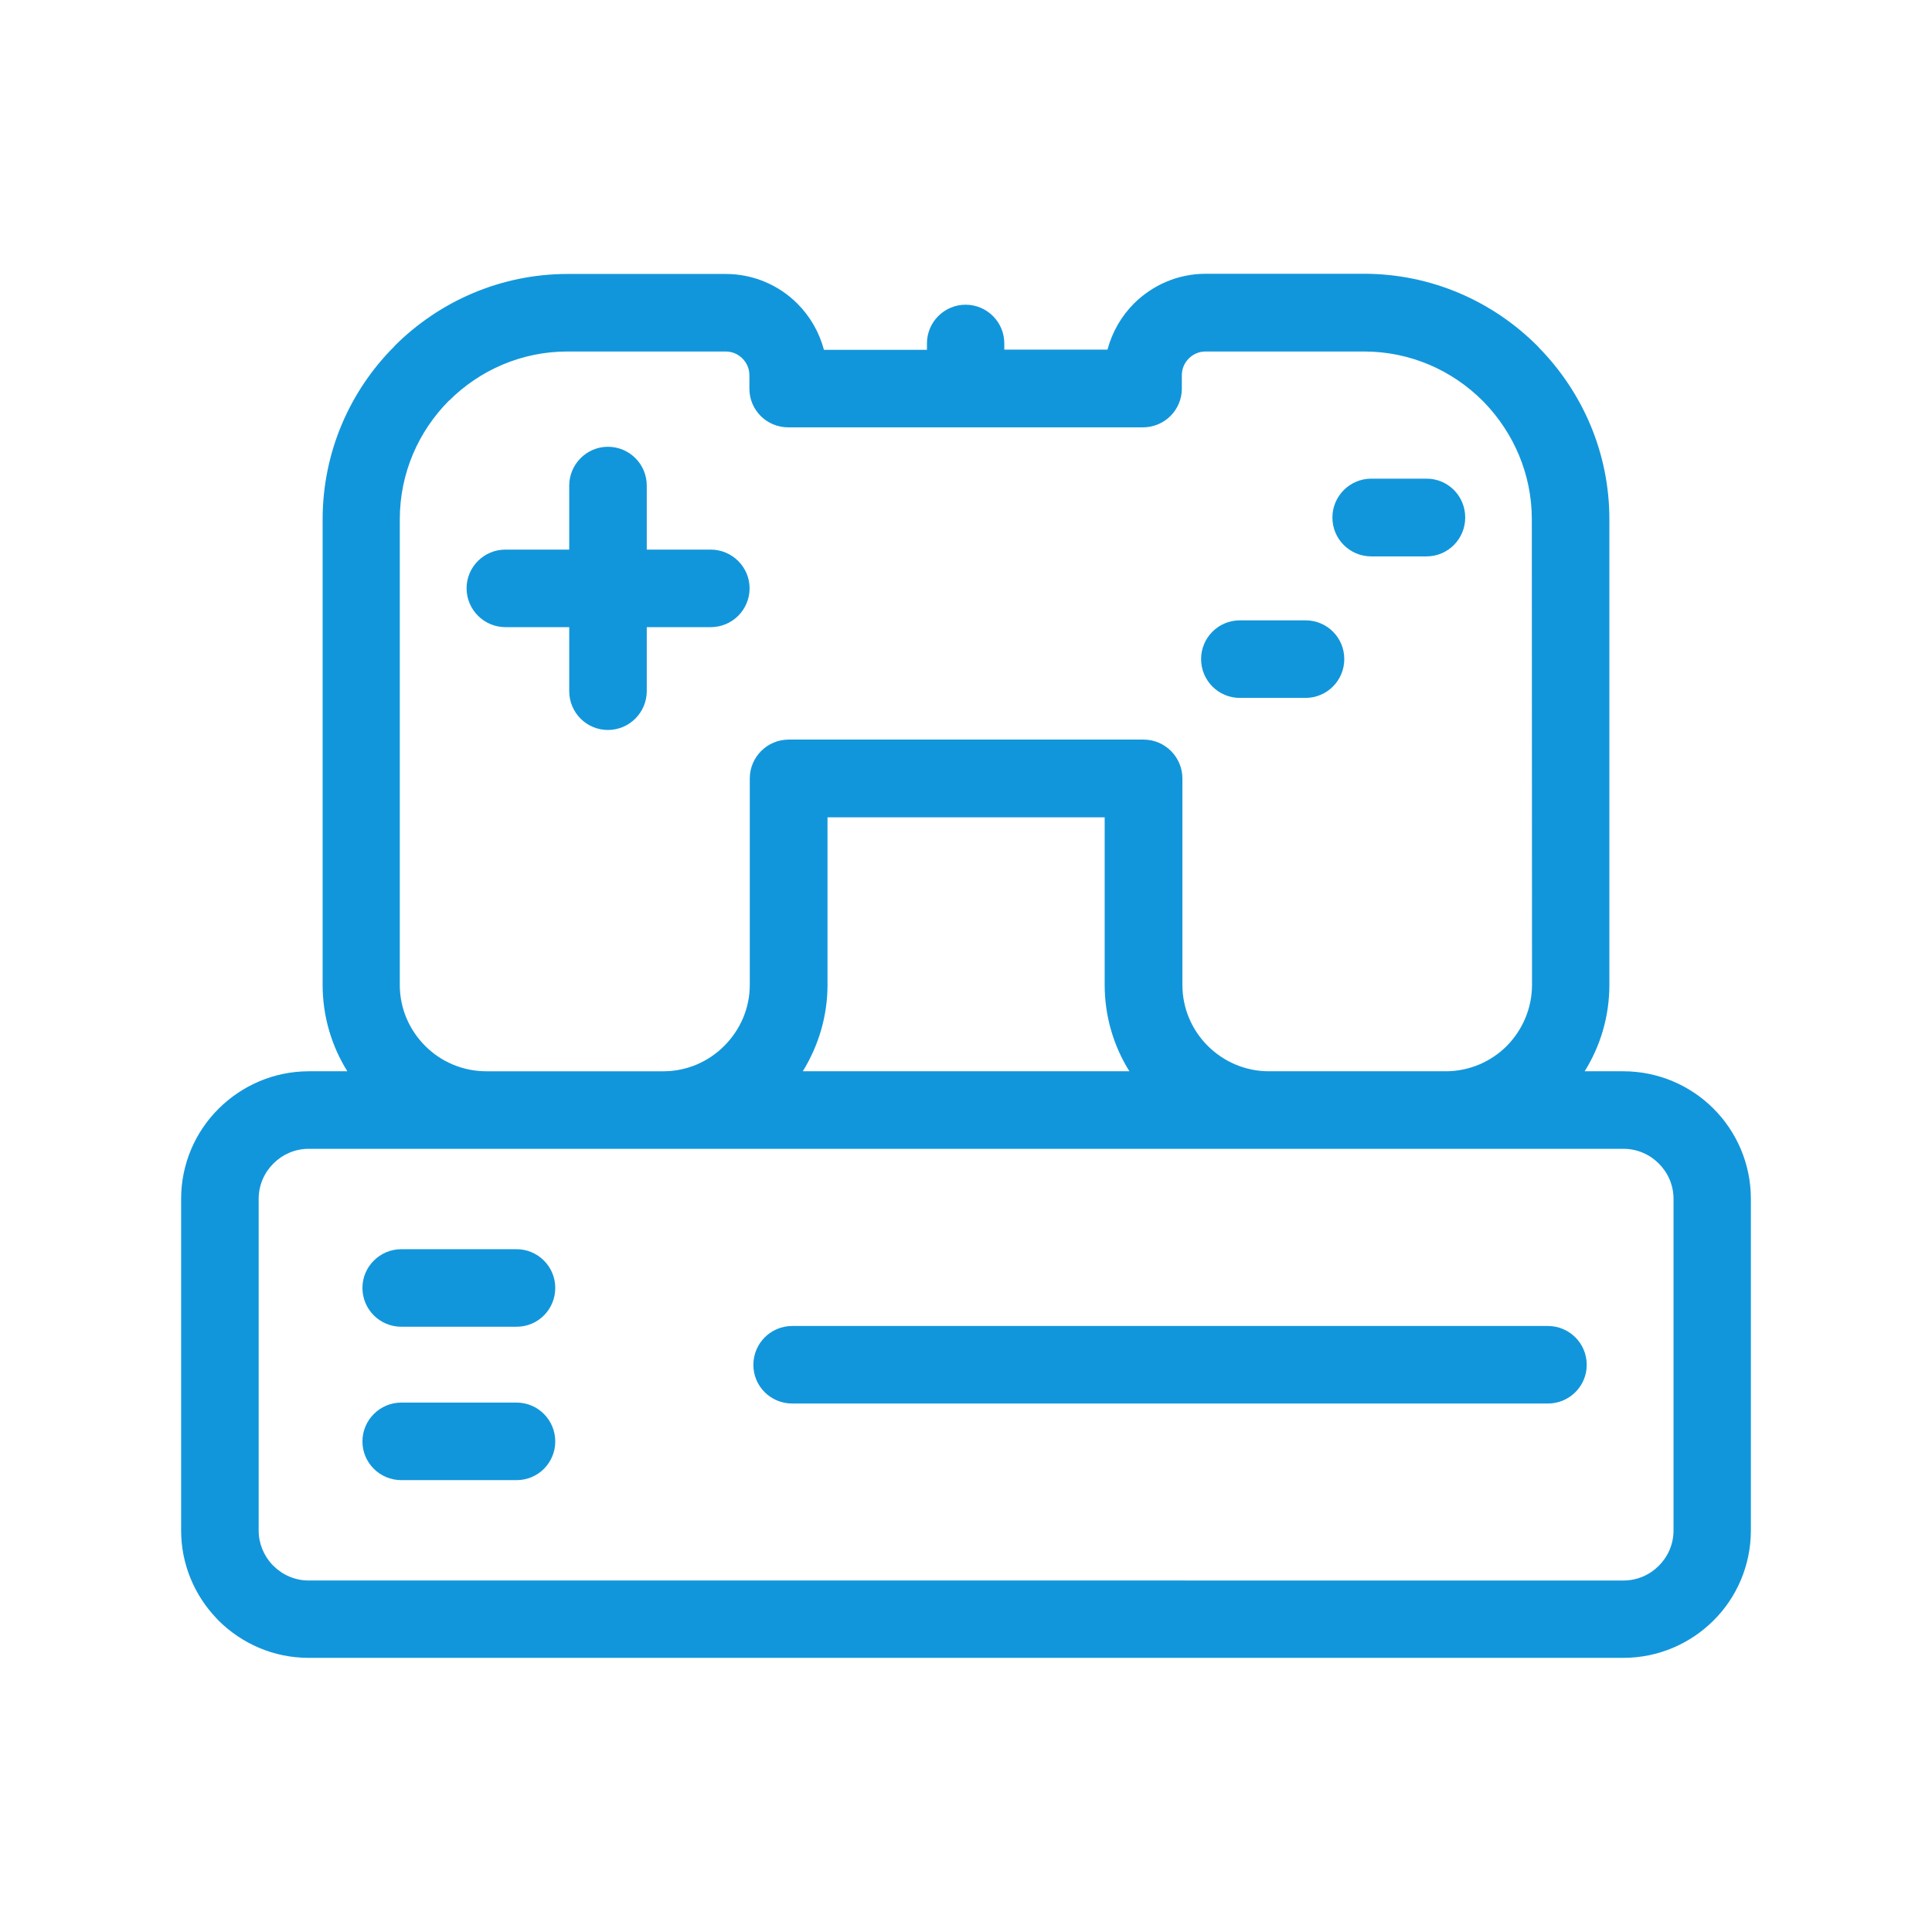 <?xml version="1.0" standalone="no"?><!DOCTYPE svg PUBLIC "-//W3C//DTD SVG 1.1//EN" "http://www.w3.org/Graphics/SVG/1.1/DTD/svg11.dtd"><svg t="1708268865285" class="icon" viewBox="0 0 1024 1024" version="1.1" xmlns="http://www.w3.org/2000/svg" p-id="7964" width="16" height="16" xmlns:xlink="http://www.w3.org/1999/xlink"><path d="M96 635.4v175.8c0 17.9 7.1 34.3 18.6 46.4l1.2 1.3c12.3 12.2 29.1 19.8 47.8 19.8h696.8c18.6 0 35.6-7.6 47.8-19.8 12.3-12.2 19.8-29.2 19.8-47.8V635.4c0-18.6-7.6-35.6-19.8-47.8s-29.2-19.8-47.8-19.8h-20.5c8.3-13.3 13.1-29 13.1-45.8V275.2c0-35.2-14.2-67.2-37.1-90.7l-1.1-1.2c-23.6-23.6-56.1-38.2-91.9-38.2h-83.8c-14.8 0-28.2 6-38 15.7-6.7 6.7-11.6 15.1-14.1 24.5h-54.7V182c0-11.3-9.2-20.5-20.5-20.5s-20.5 9.2-20.5 20.5v3.4h-54.6c-2.5-9.4-7.4-17.8-14.1-24.5-9.7-9.7-23.2-15.7-38-15.7H301c-35.8 0-68.3 14.6-91.9 38.2v0.1C185.5 207 171 239.6 171 275.3V522c0 16.8 4.8 32.5 13.1 45.8h-20.4c-18.6 0-35.5 7.6-47.8 19.8S96 616.8 96 635.4zM812 522c0 12.6-5.2 24.1-13.4 32.4-8.3 8.3-19.8 13.4-32.4 13.4h-93.7c-12.6 0-24.1-5.2-32.4-13.5-8.3-8.3-13.4-19.7-13.4-32.3V412.6c0-11.3-9.2-20.6-20.6-20.6H418c-11.3 0-20.6 9.2-20.6 20.6V522c0 12.6-5.2 24-13.5 32.3-8.2 8.3-19.7 13.5-32.3 13.5h-93.8c-12.6 0-24.1-5.1-32.4-13.4-8.3-8.3-13.5-19.7-13.5-32.3V275.2c0-24.5 10-46.7 26-62.8h0.1c16.1-16.1 38.3-26.1 62.8-26.1h83.8c3.5 0 6.6 1.4 8.9 3.7s3.7 5.4 3.7 8.9v7.1c0 11.4 9.2 20.5 20.6 20.5h188c11.4 0 20.6-9.2 20.6-20.5v-7.1c0-3.5 1.4-6.6 3.7-8.9 2.3-2.3 5.4-3.7 8.9-3.7h84c24.5 0 46.7 10 62.8 26.1l0.9 0.9c15.5 16.1 25.2 37.9 25.2 61.9L812 522z m-373.4 0v-88.8h146.9V522c0 16.8 4.8 32.5 13.1 45.8H425.5c8.2-13.3 13.1-29 13.1-45.8zM137.1 635.4c0-7.3 3-13.9 7.8-18.7s11.4-7.8 18.7-7.8h696.9c7.3 0 13.9 3 18.7 7.8s7.8 11.4 7.8 18.7v175.8c0 7.3-3 13.9-7.8 18.7s-11.4 7.8-18.7 7.8H163.6c-7.3 0-13.9-3-18.7-7.8l-0.8-0.8c-4.3-4.7-7-11-7-17.9V635.4z" fill="#1296db" p-id="7965"></path><path d="M301.7 257.4c0-11.3 9.2-20.6 20.5-20.6 11.4 0 20.6 9.2 20.6 20.6v33.9h33.9c11.3 0 20.6 9.2 20.6 20.5 0 11.4-9.2 20.6-20.6 20.6h-33.9v33.9c0 11.3-9.2 20.6-20.6 20.6-11.3 0-20.5-9.2-20.5-20.6v-33.9h-33.8c-11.3 0-20.6-9.2-20.6-20.6 0-11.3 9.2-20.5 20.6-20.5h33.8v-33.9zM657.1 369.9c-11.3 0-20.5-9.2-20.5-20.6 0-11.3 9.2-20.5 20.5-20.5H692c11.4 0 20.5 9.2 20.5 20.5 0 11.4-9.2 20.6-20.5 20.6h-34.9zM726.8 294.9c-11.4 0-20.6-9.2-20.6-20.6 0-11.3 9.2-20.6 20.6-20.6h29.3c11.4 0 20.5 9.2 20.5 20.6s-9.2 20.6-20.5 20.6h-29.3zM273.8 784.5c11.4 0 20.5-9.2 20.5-20.5 0-11.4-9.2-20.6-20.5-20.6h-61.1c-11.3 0-20.6 9.2-20.6 20.6 0 11.3 9.2 20.5 20.6 20.5h61.1zM273.8 703.2c11.4 0 20.5-9.2 20.5-20.6 0-11.3-9.2-20.5-20.5-20.5h-61.1c-11.3 0-20.6 9.2-20.6 20.5 0 11.4 9.2 20.6 20.6 20.6h61.1zM820.4 743.9c11.4 0 20.6-9.2 20.6-20.5 0-11.4-9.2-20.6-20.6-20.6H419.9c-11.4 0-20.6 9.2-20.6 20.6 0 11.4 9.2 20.5 20.6 20.5h400.5z" fill="#1296db" p-id="7966"></path></svg>